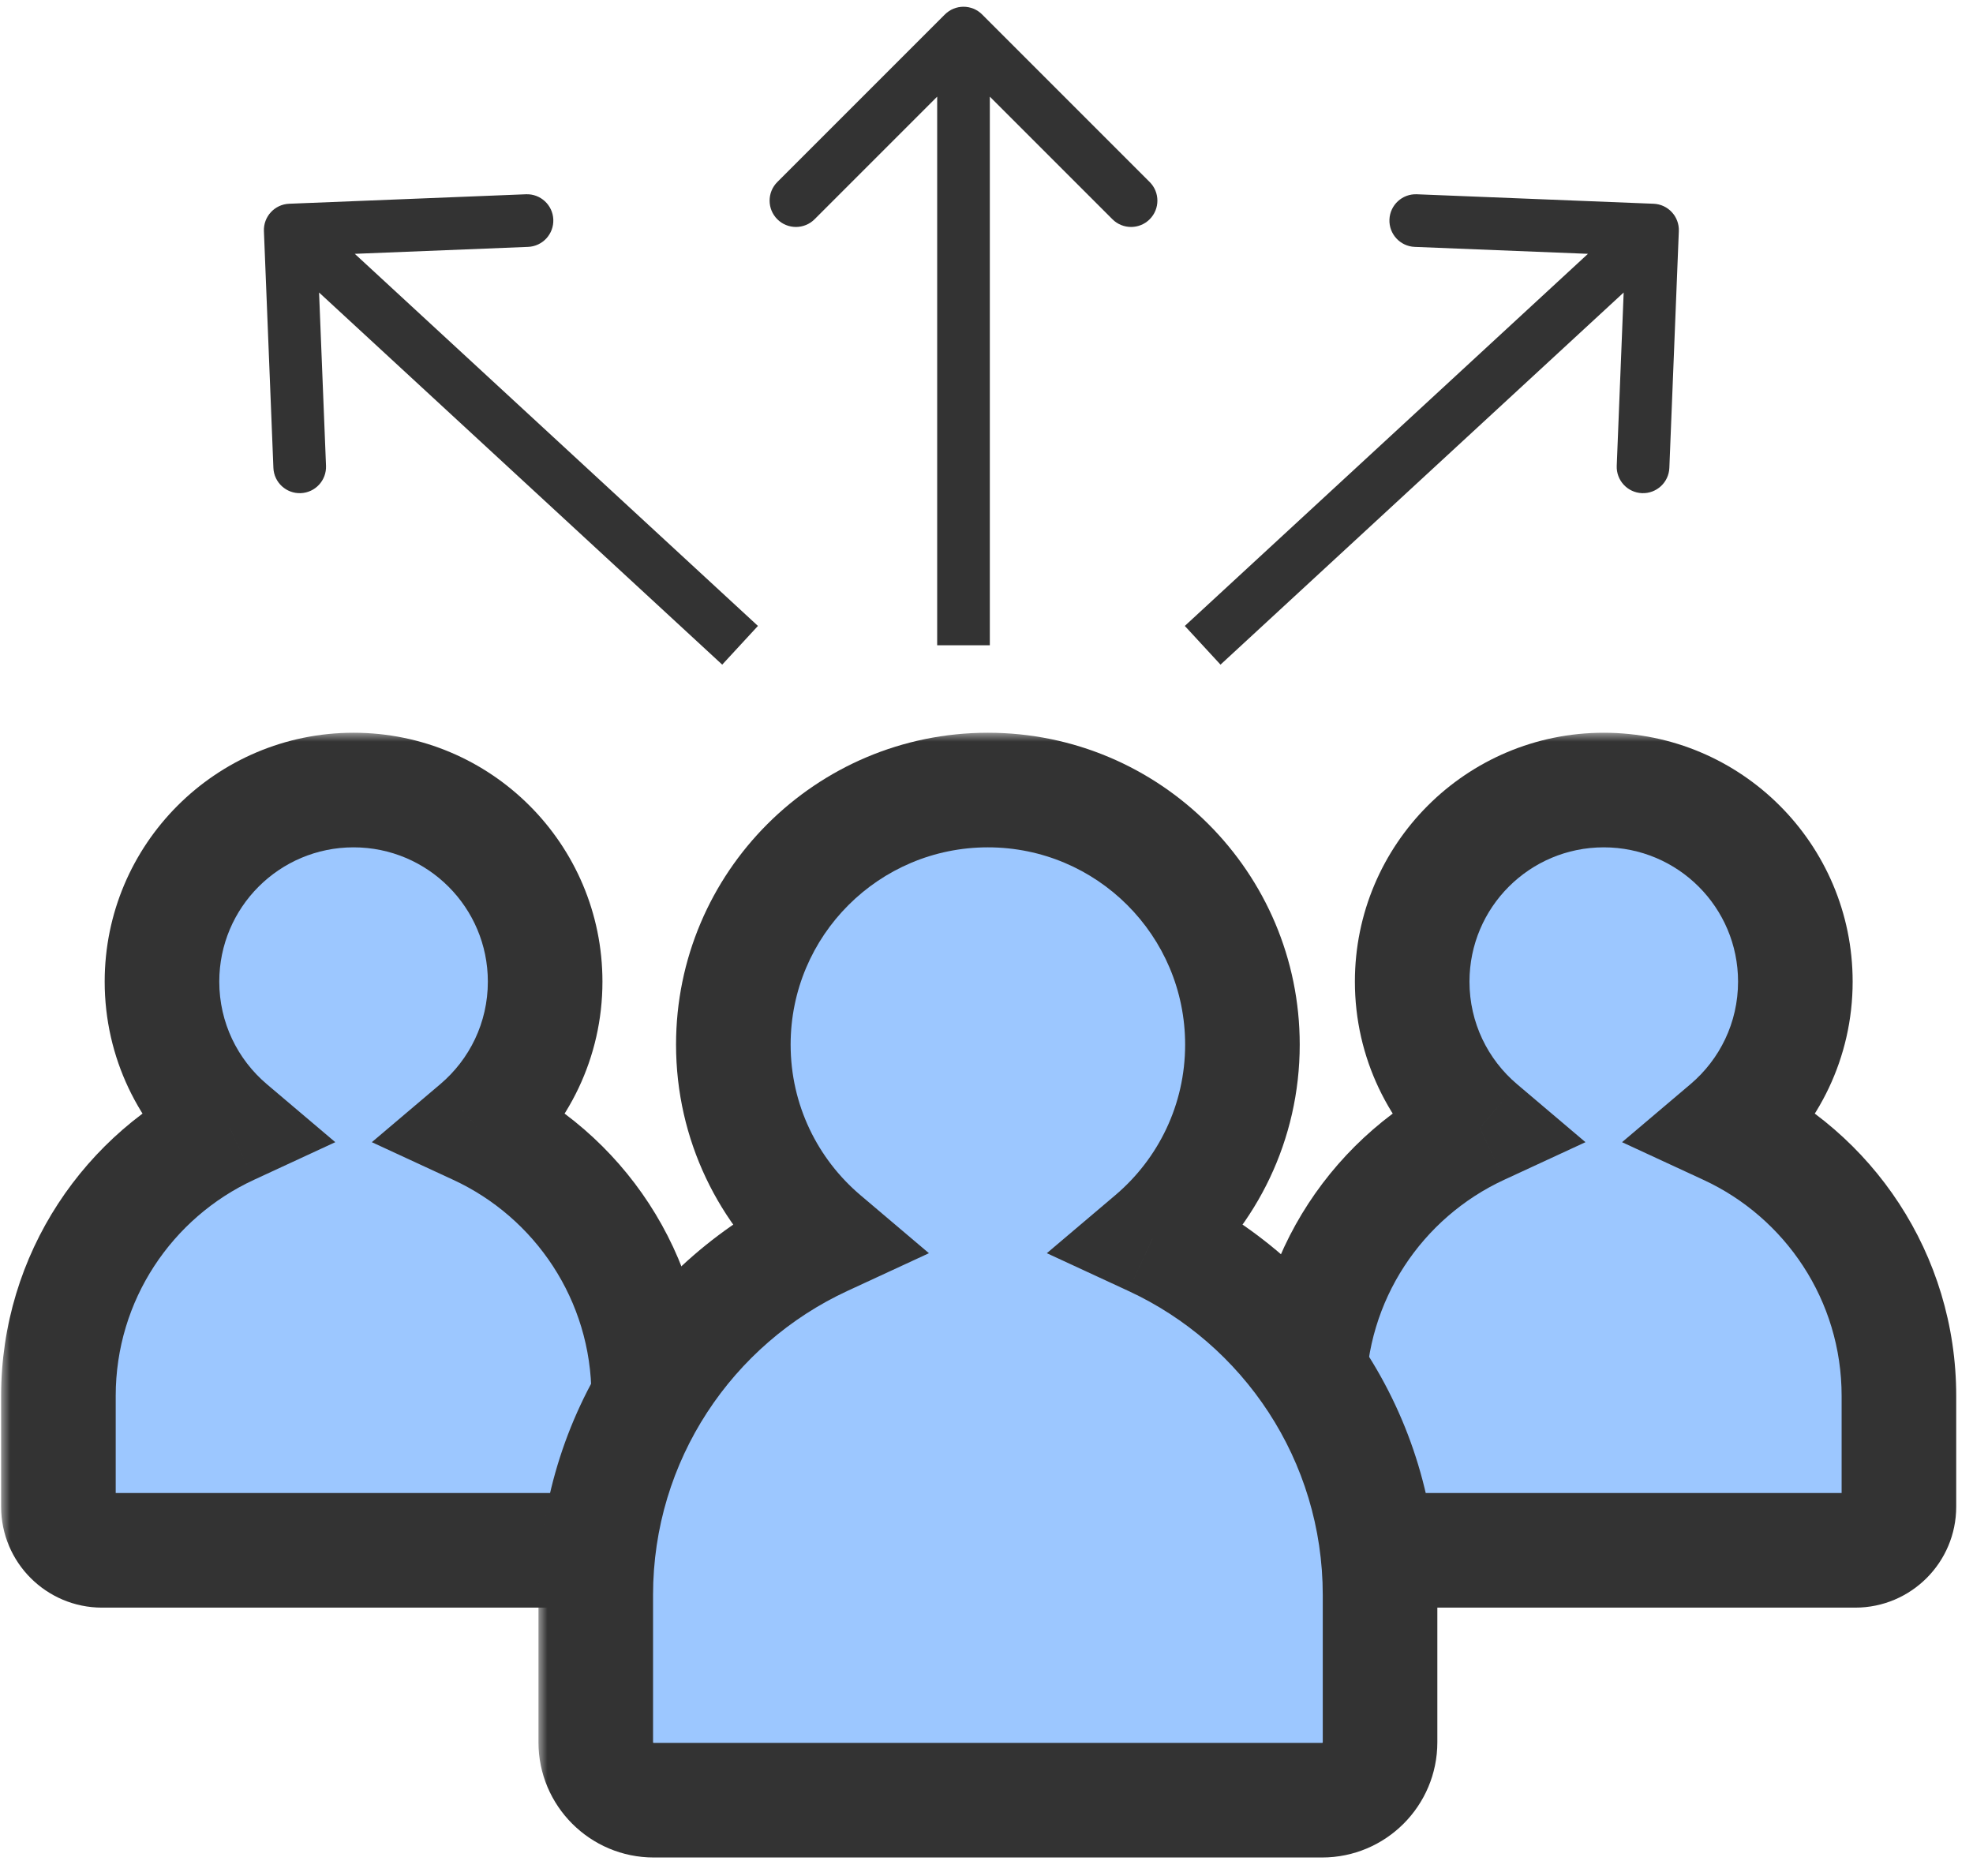 <svg width="102" height="97" viewBox="0 0 102 97" fill="none" xmlns="http://www.w3.org/2000/svg">
<ellipse cx="16.803" cy="50.668" rx="9.172" ry="9.826" fill="#9CC7FF"/>
<path d="M32.789 79.588C32.599 63.632 24.242 58.627 21.165 57.956C21.128 57.948 21.094 57.945 21.057 57.945H12.573C12.541 57.945 12.507 57.948 12.475 57.954C2.579 59.787 1.56 72.888 2.314 79.669C2.345 79.944 2.579 80.145 2.855 80.145H32.242C32.546 80.145 32.793 79.891 32.789 79.588Z" fill="#9CC7FF"/>
<mask id="path-3-outside-1_7076_7089" maskUnits="userSpaceOnUse" x="0.02" y="37.842" width="37" height="46" fill="black">
<rect fill="white" x="0.02" y="37.842" width="37" height="46"/>
<path fill-rule="evenodd" clip-rule="evenodd" d="M24.678 58.306C26.822 56.489 28.183 53.777 28.183 50.746C28.183 45.276 23.748 40.842 18.278 40.842C12.808 40.842 8.374 45.276 8.374 50.746C8.374 53.777 9.735 56.489 11.879 58.306C6.648 60.726 3.02 66.02 3.02 72.162V77.889C3.02 79.136 4.03 80.146 5.277 80.146H31.28C32.527 80.146 33.537 79.136 33.537 77.889V72.162C33.537 66.02 29.908 60.726 24.678 58.306Z"/>
</mask>
<path d="M24.678 58.306L22.763 56.046L19.223 59.046L23.434 60.994L24.678 58.306ZM11.879 58.306L13.123 60.995L17.334 59.046L13.794 56.047L11.879 58.306ZM25.221 50.746C25.221 52.87 24.271 54.768 22.763 56.046L26.593 60.566C29.372 58.21 31.145 54.684 31.145 50.746H25.221ZM18.278 43.804C22.112 43.804 25.221 46.912 25.221 50.746H31.145C31.145 43.64 25.384 37.88 18.278 37.88V43.804ZM11.336 50.746C11.336 46.912 14.444 43.804 18.278 43.804V37.88C11.172 37.88 5.412 43.64 5.412 50.746H11.336ZM13.794 56.047C12.285 54.768 11.336 52.87 11.336 50.746H5.412C5.412 54.684 7.184 58.211 9.964 60.566L13.794 56.047ZM5.982 72.162C5.982 67.217 8.901 62.948 13.123 60.995L10.635 55.618C4.396 58.505 0.058 64.824 0.058 72.162H5.982ZM5.982 77.889V72.162H0.058V77.889H5.982ZM5.277 77.184C5.666 77.184 5.982 77.5 5.982 77.889H0.058C0.058 80.772 2.394 83.108 5.277 83.108V77.184ZM31.28 77.184H5.277V83.108H31.28V77.184ZM30.575 77.889C30.575 77.5 30.891 77.184 31.28 77.184V83.108C34.163 83.108 36.499 80.772 36.499 77.889H30.575ZM30.575 72.162V77.889H36.499V72.162H30.575ZM23.434 60.994C27.656 62.947 30.575 67.217 30.575 72.162H36.499C36.499 64.823 32.161 58.504 25.921 55.618L23.434 60.994Z" fill="#333333" mask="url(#path-3-outside-1_7076_7089)"/>
<ellipse cx="81.434" cy="50.668" rx="9.172" ry="9.826" fill="#9CC7FF"/>
<path d="M97.421 79.588C97.231 63.632 88.874 58.627 85.797 57.956C85.76 57.948 85.726 57.945 85.689 57.945H77.206C77.173 57.945 77.139 57.948 77.107 57.954C67.211 59.787 66.192 72.888 66.947 79.669C66.977 79.944 67.211 80.145 67.487 80.145H96.874C97.178 80.145 97.425 79.891 97.421 79.588Z" fill="#9CC7FF"/>
<mask id="path-7-outside-2_7076_7089" maskUnits="userSpaceOnUse" x="64.652" y="37.842" width="37" height="46" fill="black">
<rect fill="white" x="64.652" y="37.842" width="37" height="46"/>
<path fill-rule="evenodd" clip-rule="evenodd" d="M89.311 58.306C91.455 56.489 92.816 53.777 92.816 50.746C92.816 45.276 88.381 40.842 82.911 40.842C77.441 40.842 73.007 45.276 73.007 50.746C73.007 53.777 74.368 56.489 76.512 58.306C71.281 60.726 67.652 66.02 67.652 72.162V77.889C67.652 79.136 68.663 80.146 69.909 80.146H95.913C97.159 80.146 98.17 79.136 98.17 77.889V72.162C98.17 66.02 94.541 60.726 89.311 58.306Z"/>
</mask>
<path d="M89.311 58.306L87.396 56.046L83.856 59.046L88.067 60.995L89.311 58.306ZM76.512 58.306L77.755 60.994L81.966 59.046L78.426 56.046L76.512 58.306ZM89.854 50.746C89.854 52.87 88.904 54.768 87.396 56.046L91.225 60.566C94.005 58.211 95.778 54.684 95.778 50.746H89.854ZM82.911 43.804C86.745 43.804 89.854 46.912 89.854 50.746H95.778C95.778 43.64 90.017 37.88 82.911 37.88V43.804ZM75.969 50.746C75.969 46.912 79.077 43.804 82.911 43.804V37.88C75.805 37.88 70.045 43.64 70.045 50.746H75.969ZM78.426 56.046C76.918 54.768 75.969 52.87 75.969 50.746H70.045C70.045 54.684 71.817 58.21 74.597 60.566L78.426 56.046ZM70.614 72.162C70.614 67.217 73.533 62.947 77.755 60.994L75.268 55.618C69.029 58.504 64.69 64.823 64.69 72.162H70.614ZM70.614 77.889V72.162H64.69V77.889H70.614ZM69.909 77.184C70.299 77.184 70.614 77.5 70.614 77.889H64.69C64.69 80.772 67.027 83.108 69.909 83.108V77.184ZM95.913 77.184H69.909V83.108H95.913V77.184ZM95.208 77.889C95.208 77.5 95.523 77.184 95.913 77.184V83.108C98.795 83.108 101.132 80.772 101.132 77.889H95.208ZM95.208 72.162V77.889H101.132V72.162H95.208ZM88.067 60.995C92.289 62.948 95.208 67.217 95.208 72.162H101.132C101.132 64.824 96.793 58.505 90.554 55.618L88.067 60.995Z" fill="#333333" mask="url(#path-7-outside-2_7076_7089)"/>
<ellipse cx="49.288" cy="54.358" rx="12.364" ry="12.594" fill="#9CC7FF"/>
<path d="M55.883 63.286L55.845 63.268C55.756 63.224 55.661 63.198 55.562 63.191L44.695 62.33C44.627 62.325 44.556 62.329 44.489 62.341C30.194 65.011 28.658 83.062 31.235 92.993C31.322 93.331 31.625 93.559 31.974 93.566L69.503 94.295C69.832 94.302 70.135 94.094 70.254 93.788C77.931 74.099 63.635 67.088 55.883 63.286Z" fill="#9CC7FF"/>
<mask id="path-11-outside-3_7076_7089" maskUnits="userSpaceOnUse" x="27.799" y="37.842" width="47" height="59" fill="black">
<rect fill="white" x="27.799" y="37.842" width="47" height="59"/>
<path fill-rule="evenodd" clip-rule="evenodd" d="M59.574 64.045C62.423 61.632 64.231 58.028 64.231 54.001C64.231 46.733 58.339 40.842 51.072 40.842C43.804 40.842 37.912 46.733 37.912 54.001C37.912 58.028 39.72 61.632 42.569 64.046C35.62 67.261 30.799 74.295 30.799 82.455V90.064C30.799 91.721 32.142 93.063 33.798 93.063H68.347C70.003 93.063 71.346 91.721 71.346 90.064V82.455C71.346 74.295 66.524 67.26 59.574 64.045Z"/>
</mask>
<path d="M59.574 64.045L57.659 61.786L54.119 64.785L58.331 66.734L59.574 64.045ZM42.569 64.046L43.813 66.734L48.024 64.786L44.484 61.786L42.569 64.046ZM61.269 54.001C61.269 57.121 59.872 59.91 57.659 61.786L61.489 66.305C64.974 63.352 67.193 58.935 67.193 54.001H61.269ZM51.072 43.804C56.703 43.804 61.269 48.369 61.269 54.001H67.193C67.193 45.098 59.975 37.88 51.072 37.88V43.804ZM40.874 54.001C40.874 48.369 45.44 43.804 51.072 43.804V37.88C42.168 37.88 34.95 45.098 34.95 54.001H40.874ZM44.484 61.786C42.271 59.911 40.874 57.121 40.874 54.001H34.95C34.95 58.935 37.17 63.353 40.654 66.306L44.484 61.786ZM33.761 82.455C33.761 75.492 37.872 69.483 43.813 66.734L41.325 61.358C33.368 65.04 27.837 73.099 27.837 82.455H33.761ZM33.761 90.064V82.455H27.837V90.064H33.761ZM33.798 90.101C33.791 90.101 33.788 90.101 33.787 90.1C33.786 90.1 33.785 90.1 33.784 90.1C33.782 90.099 33.777 90.096 33.772 90.091C33.766 90.085 33.764 90.08 33.763 90.078C33.762 90.077 33.762 90.076 33.762 90.075C33.761 90.074 33.761 90.071 33.761 90.064H27.837C27.837 93.356 30.506 96.025 33.798 96.025V90.101ZM68.347 90.101H33.798V96.025H68.347V90.101ZM68.384 90.064C68.384 90.071 68.383 90.074 68.383 90.075C68.383 90.076 68.382 90.077 68.382 90.078C68.381 90.08 68.379 90.085 68.373 90.091C68.368 90.096 68.363 90.099 68.36 90.1C68.359 90.1 68.359 90.1 68.358 90.1C68.356 90.101 68.353 90.101 68.347 90.101V96.025C71.639 96.025 74.308 93.356 74.308 90.064H68.384ZM68.384 82.455V90.064H74.308V82.455H68.384ZM58.331 66.734C64.272 69.482 68.384 75.492 68.384 82.455H74.308C74.308 73.098 68.776 65.039 60.818 61.357L58.331 66.734Z" fill="#333333" mask="url(#path-11-outside-3_7076_7089)"/>
<path d="M14.949 10.533C14.198 10.563 13.614 11.197 13.644 11.948L14.134 24.188C14.164 24.939 14.798 25.524 15.549 25.494C16.3 25.464 16.884 24.831 16.854 24.079L16.418 13.199L27.299 12.763C28.05 12.733 28.635 12.099 28.605 11.348C28.575 10.597 27.941 10.013 27.19 10.043L14.949 10.533ZM39.184 32.358L15.927 10.893L14.081 12.893L37.337 34.359L39.184 32.358Z" fill="#333333"/>
<path d="M85.487 10.533C86.238 10.563 86.822 11.197 86.792 11.948L86.302 24.188C86.272 24.939 85.638 25.524 84.887 25.494C84.136 25.464 83.552 24.831 83.582 24.079L84.017 13.199L73.137 12.763C72.386 12.733 71.801 12.099 71.831 11.348C71.861 10.597 72.495 10.013 73.246 10.043L85.487 10.533ZM61.252 32.358L84.509 10.893L86.355 12.893L63.098 34.359L61.252 32.358Z" fill="#333333"/>
<path d="M48.849 0.747C49.38 0.216 50.242 0.216 50.773 0.747L59.436 9.41C59.968 9.941 59.968 10.803 59.436 11.335C58.904 11.866 58.043 11.866 57.511 11.335L49.811 3.635L42.111 11.335C41.58 11.866 40.718 11.866 40.186 11.335C39.654 10.803 39.654 9.941 40.186 9.41L48.849 0.747ZM48.45 33.358L48.45 1.71L51.172 1.71L51.172 33.358L48.45 33.358Z" fill="#333333"/>
</svg>
